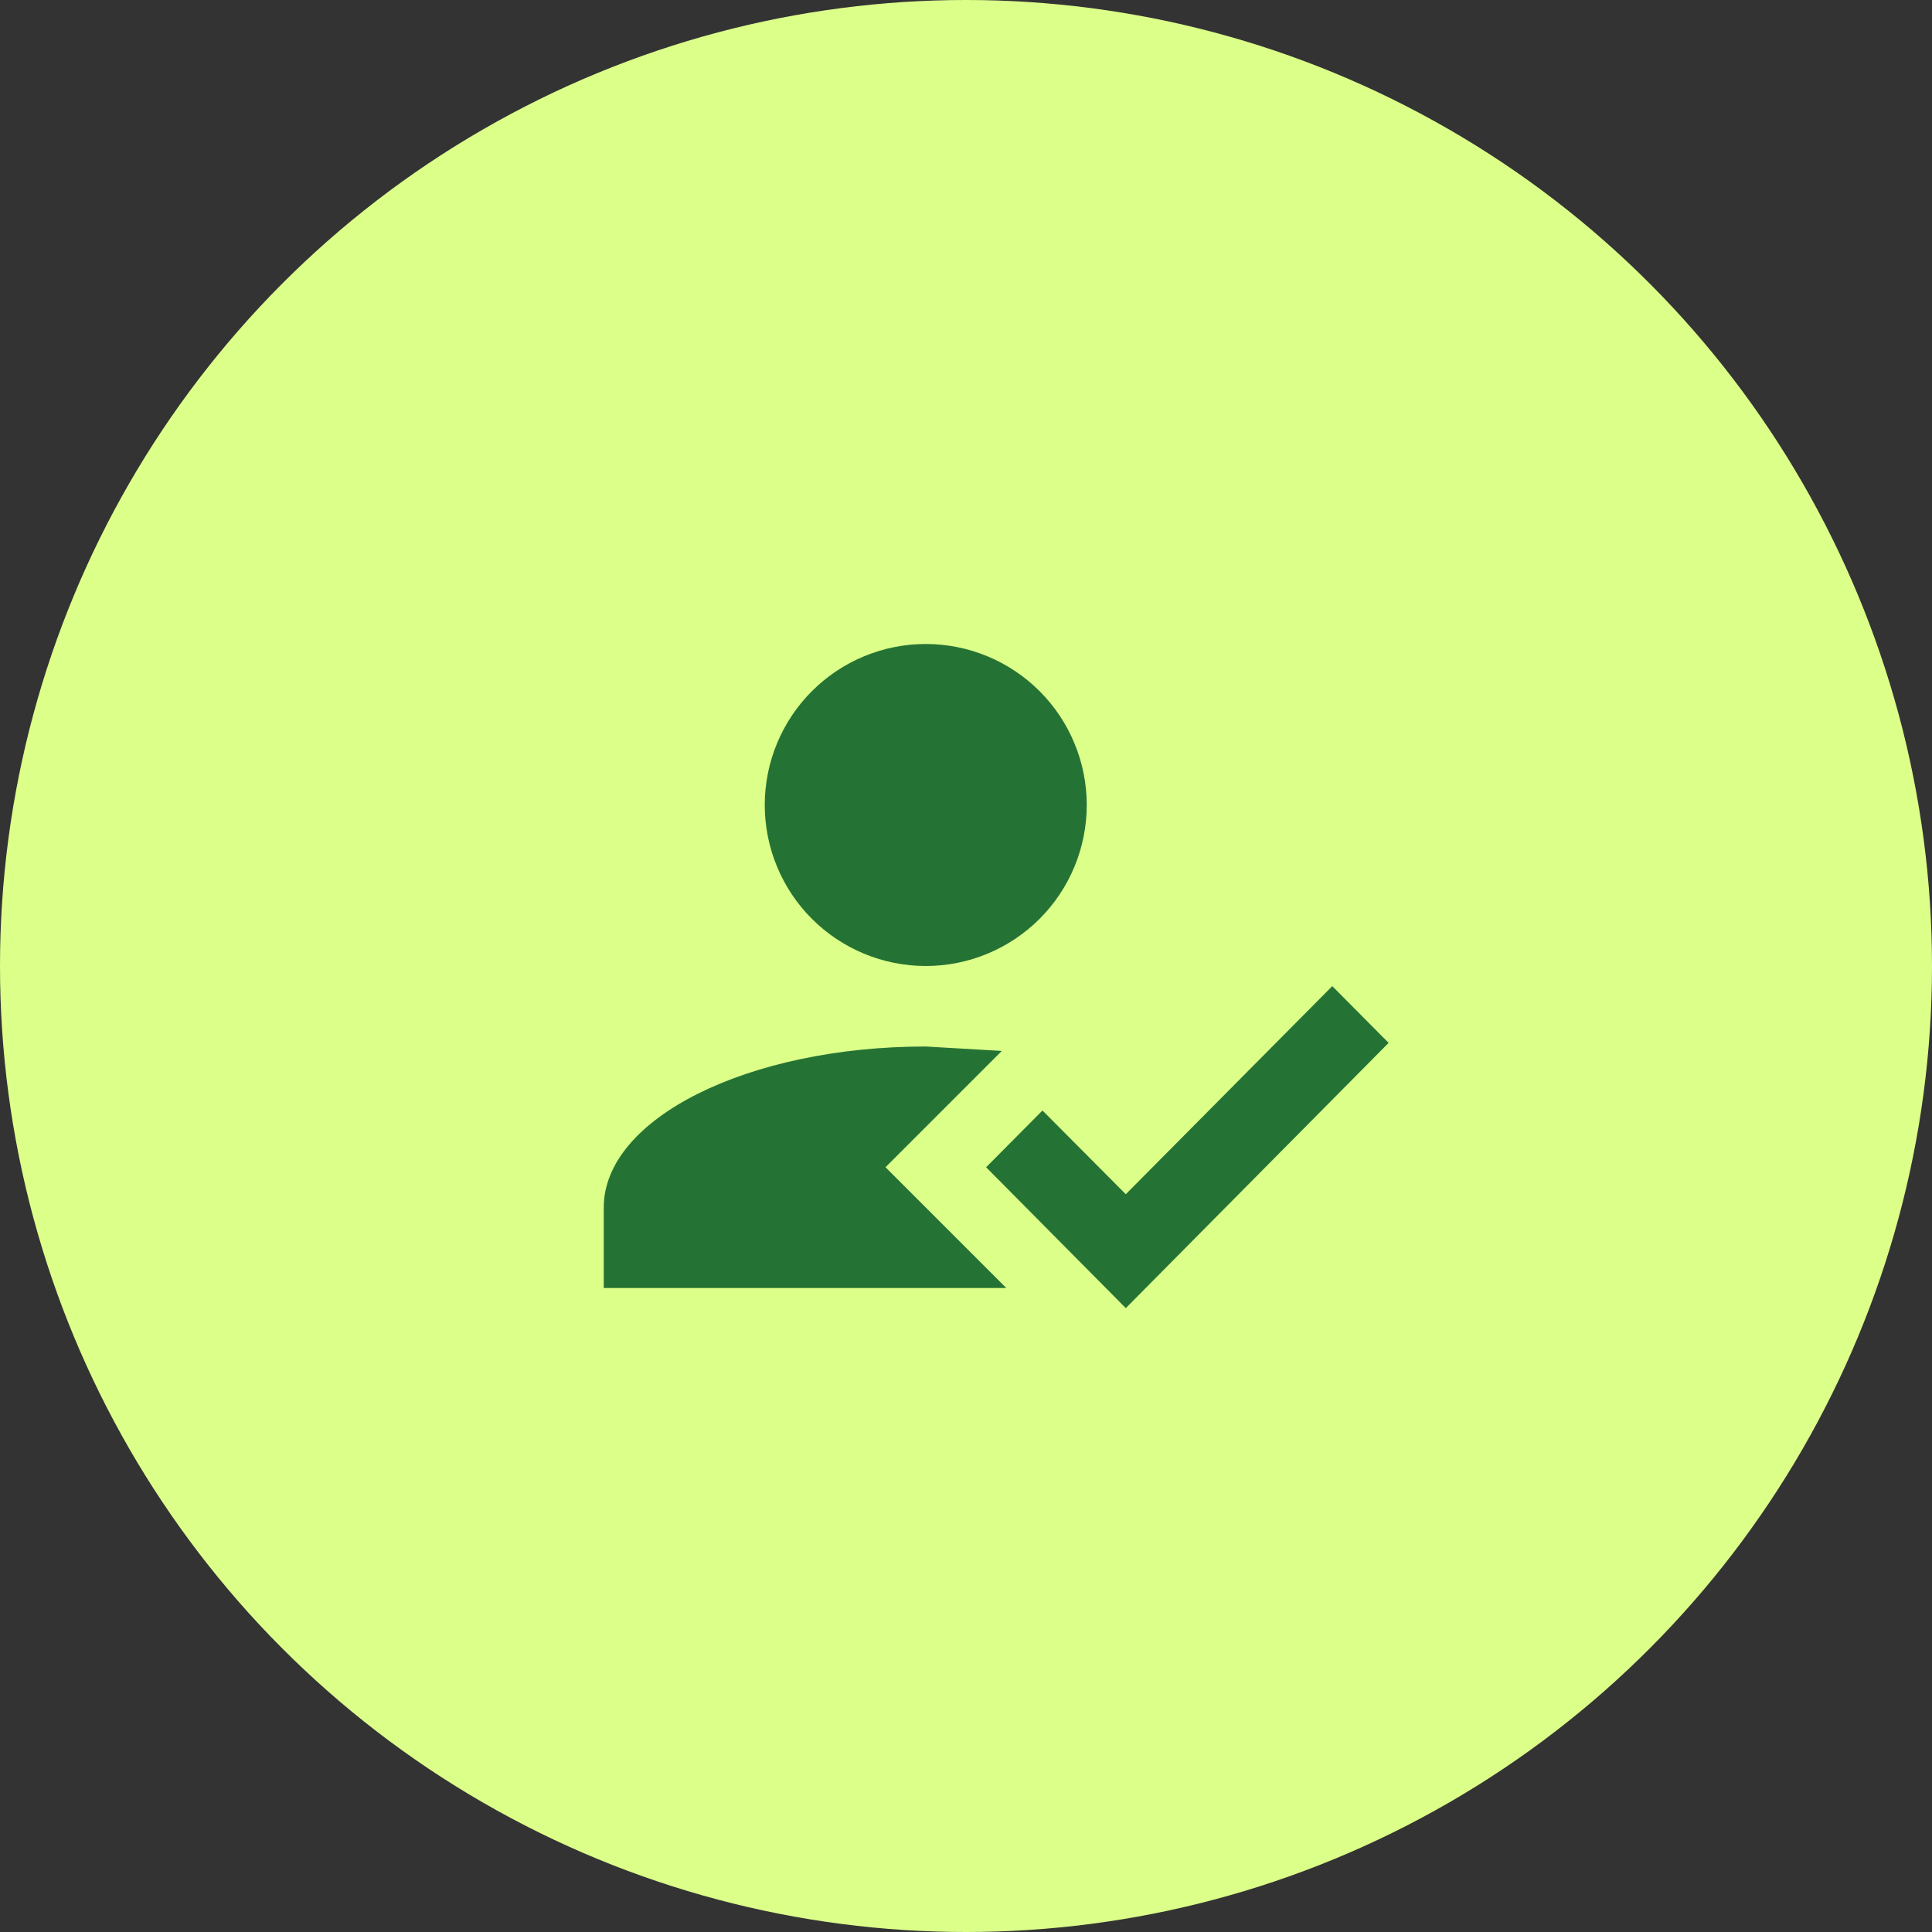 <svg width="200" height="200" viewBox="0 0 200 200" fill="none" xmlns="http://www.w3.org/2000/svg">
<rect x="0" y="0" width="200" height="200" fill="#333333" stroke="none"/>
<circle cx="100" cy="100" r="100" fill="#DCFF8A"/>
<path d="M137.917 102.083L143.75 107.958L116.542 135.417L102.083 120.833L107.917 114.958L116.542 123.625L137.917 102.083ZM91.667 120.833L104.167 133.333H62.5V125C62.5 115.792 77.417 108.333 95.833 108.333L103.708 108.792L91.667 120.833ZM95.833 66.666C100.254 66.666 104.493 68.422 107.618 71.548C110.744 74.674 112.5 78.913 112.5 83.333C112.5 87.753 110.744 91.993 107.618 95.118C104.493 98.244 100.254 100 95.833 100C91.413 100 87.174 98.244 84.048 95.118C80.923 91.993 79.167 87.753 79.167 83.333C79.167 78.913 80.923 74.674 84.048 71.548C87.174 68.422 91.413 66.666 95.833 66.666Z" fill="#257334"/>
</svg>
